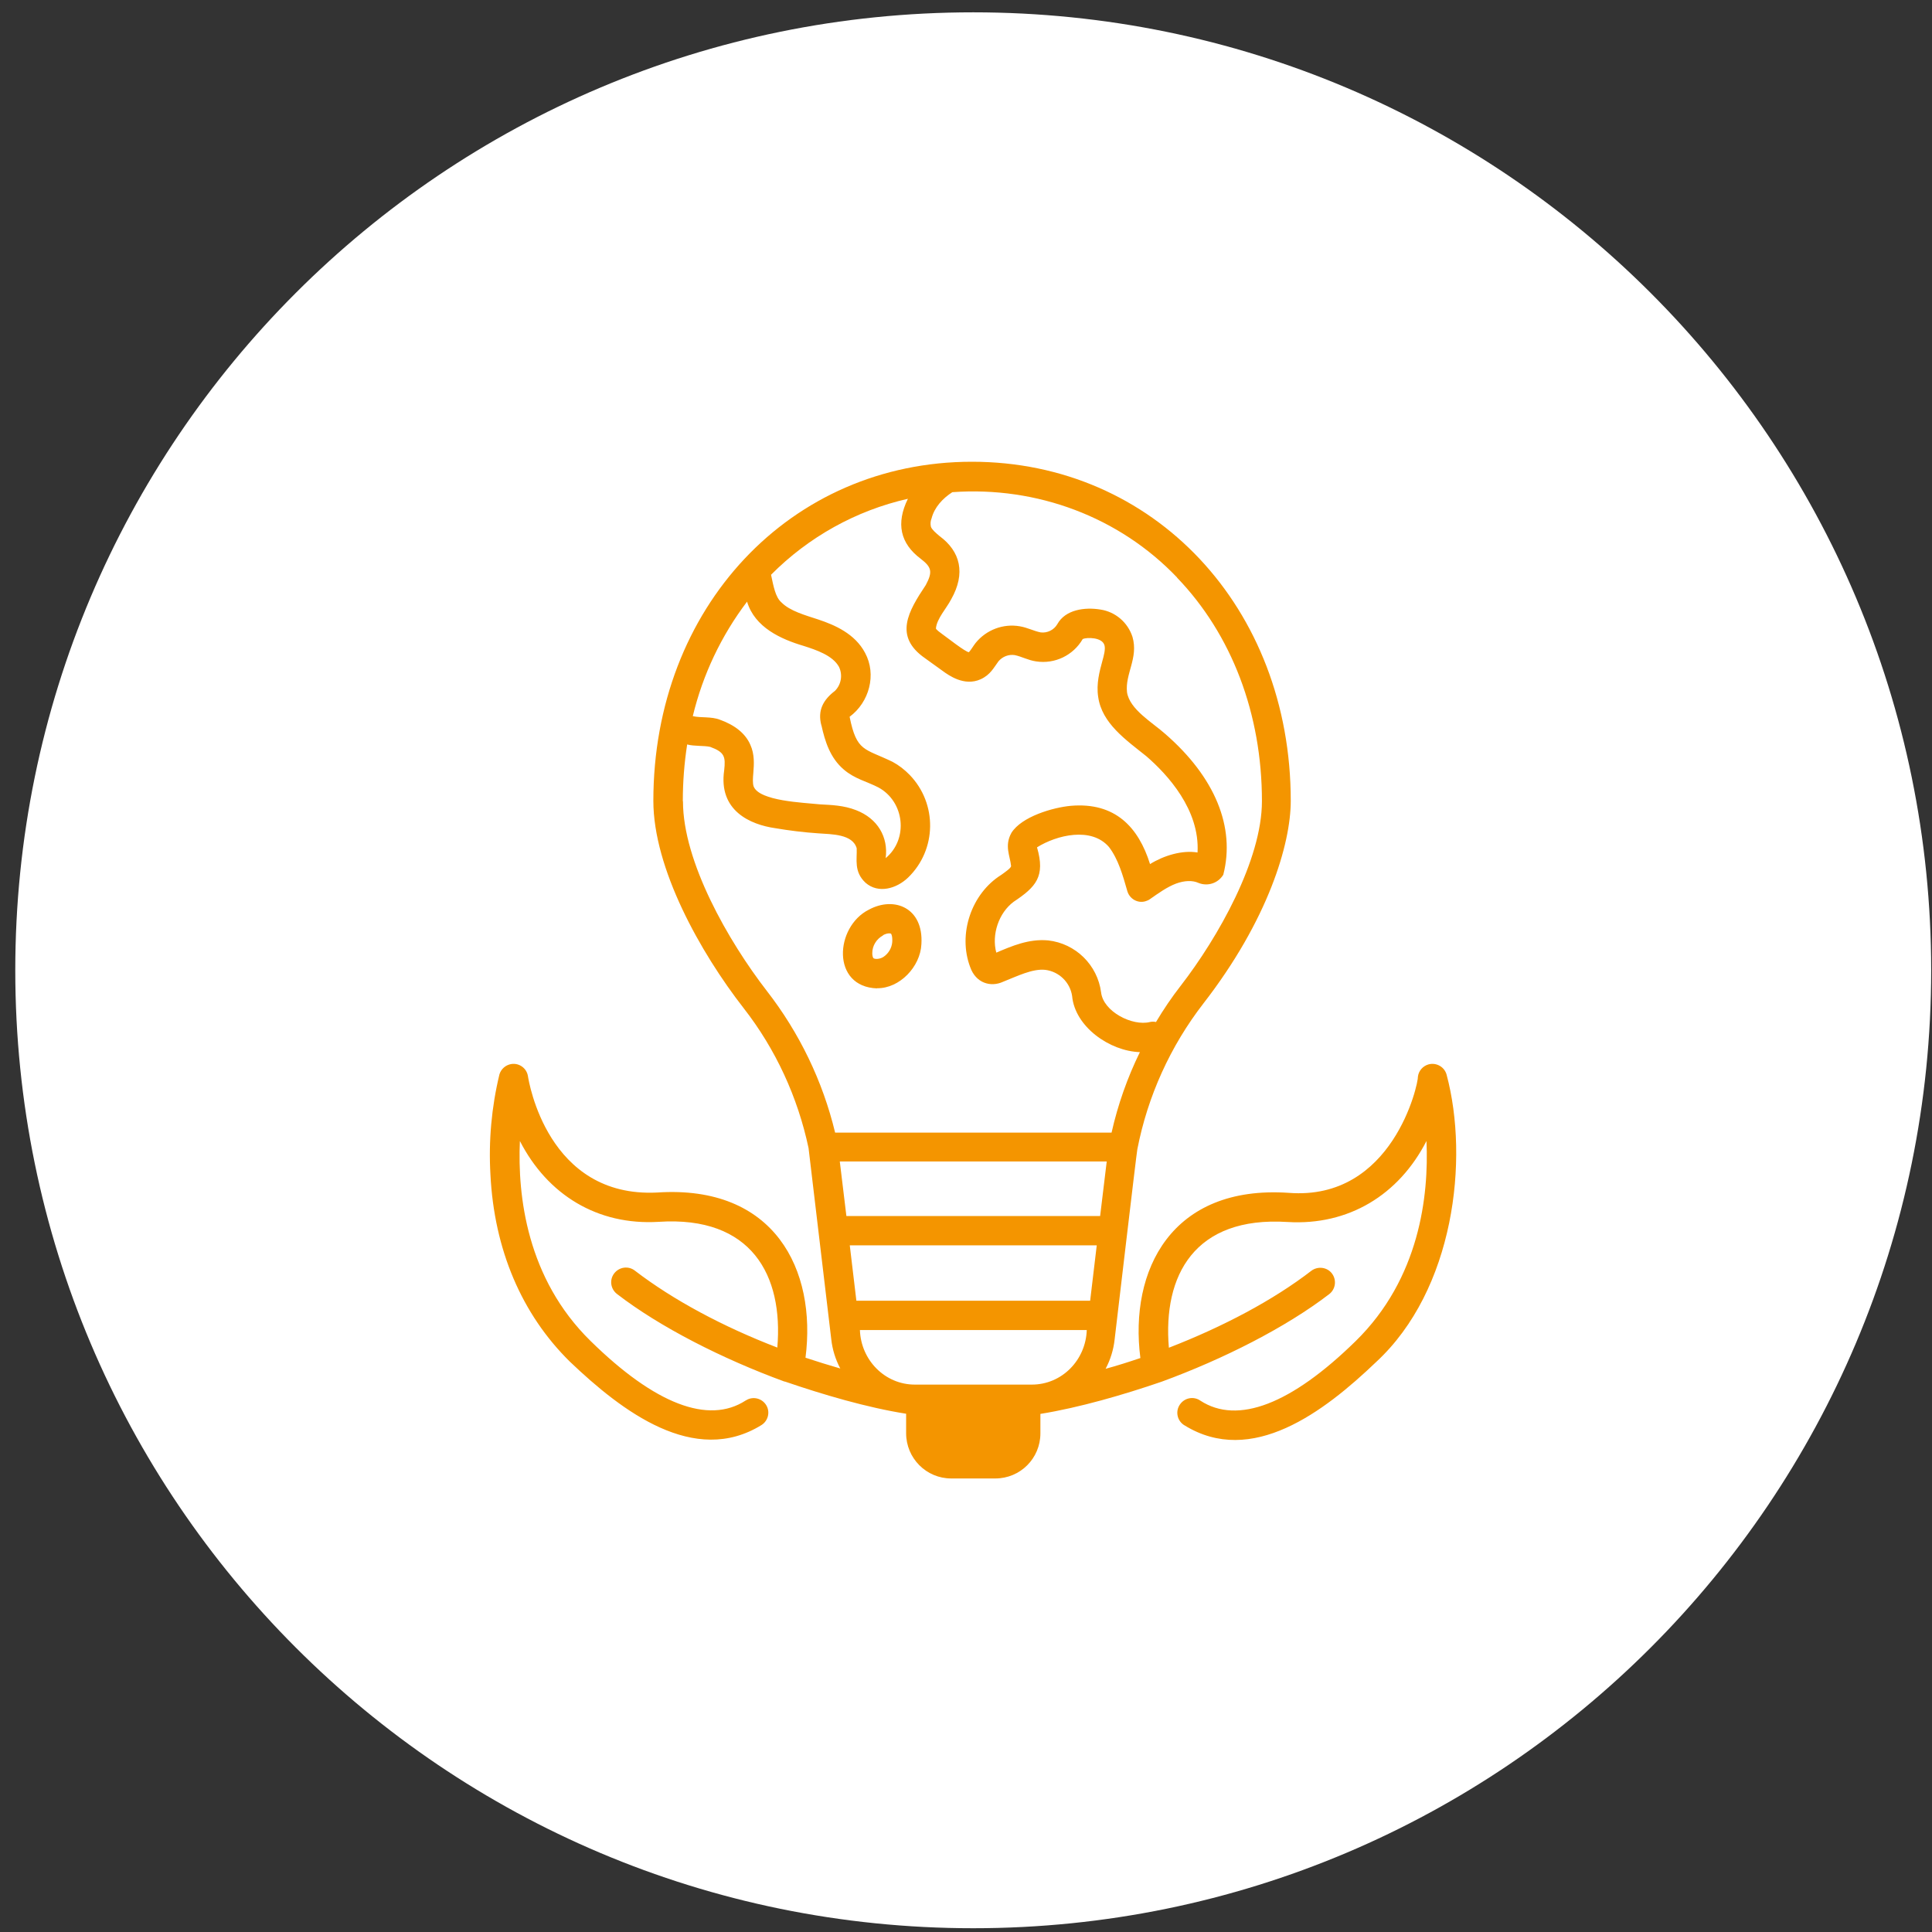 <svg width="120" height="120" viewBox="0 0 120 120" fill="none" xmlns="http://www.w3.org/2000/svg">
<rect x="0" y="0" width="120" height="120" fill="#333333" stroke="none"/>
<path d="M60.449 119.766C93.319 119.766 119.949 93.126 119.949 60.266C119.949 27.406 93.319 0.766 60.449 0.766C27.579 0.766 0.949 27.406 0.949 60.266C0.949 93.126 27.589 119.766 60.449 119.766Z" fill="white"/>
<path d="M48.751 85.81C51.111 86.62 53.861 87.43 56.281 87.81V89.019C56.281 90.57 57.531 91.83 59.081 91.83C59.081 91.83 59.081 91.83 59.091 91.83H61.821C63.371 91.83 64.621 90.58 64.621 89.03V87.82C67.041 87.43 69.791 86.63 72.151 85.82C76.001 84.41 79.881 82.44 82.561 80.38C82.961 80.07 83.031 79.5 82.731 79.1C82.431 78.7 81.851 78.63 81.451 78.93C79.091 80.75 75.981 82.4 72.601 83.71C72.221 79.23 74.181 75.53 79.971 75.9C83.761 76.13 86.881 74.22 88.601 70.87C88.751 74.27 88.181 79.4 84.201 83.3C80.201 87.22 76.871 88.5 74.561 87C74.151 86.71 73.581 86.811 73.291 87.231C73.001 87.641 73.101 88.21 73.521 88.5C73.541 88.51 73.551 88.52 73.571 88.53C77.741 91.11 82.231 87.7 85.471 84.6C90.321 80.12 91.261 72.02 89.851 66.75C89.721 66.27 89.221 65.98 88.731 66.11C88.381 66.21 88.121 66.5 88.071 66.86C88.101 67.31 86.511 74.59 80.051 74.09C72.751 73.59 70.131 78.91 70.831 84.35C70.121 84.59 69.401 84.82 68.671 85.019C68.971 84.45 69.161 83.84 69.231 83.2C69.241 83.13 70.611 71.45 70.641 71.39C71.281 68.09 72.691 64.98 74.751 62.32C78.751 57.16 80.171 52.44 80.171 49.74C80.171 37.73 71.661 28.68 60.371 28.68C49.081 28.68 40.581 37.74 40.581 49.74C40.581 53.93 43.481 59.14 46.191 62.62C48.181 65.17 49.551 68.15 50.221 71.31L51.631 83.18C51.701 83.82 51.891 84.43 52.191 85C51.471 84.79 50.751 84.57 50.031 84.33C50.731 78.88 48.121 73.58 40.811 74.07C34.001 74.41 32.841 67.15 32.791 66.84C32.711 66.34 32.241 66.01 31.751 66.09C31.401 66.15 31.121 66.4 31.021 66.731C30.531 68.76 30.341 70.86 30.461 72.94C30.691 77.61 32.401 81.63 35.401 84.58C38.641 87.67 43.131 91.09 47.301 88.51C47.721 88.24 47.851 87.68 47.581 87.26C47.311 86.84 46.751 86.71 46.331 86.981C46.331 86.981 46.321 86.98 46.311 86.99C44.001 88.49 40.671 87.21 36.681 83.29C32.721 79.41 32.141 74.28 32.291 70.87C34.011 74.22 37.121 76.12 40.911 75.89C46.691 75.51 48.661 79.22 48.281 83.7C44.901 82.4 41.801 80.74 39.431 78.92C39.031 78.61 38.461 78.69 38.151 79.09C37.841 79.49 37.921 80.06 38.321 80.37C40.991 82.43 44.871 84.4 48.721 85.81H48.751ZM52.161 72.14H68.741L68.331 75.53H52.571L52.161 72.14ZM52.781 77.35H68.121L67.711 80.79H53.191L52.781 77.35ZM67.501 82.61C67.441 84.47 65.961 86.01 64.071 86H56.841C54.961 86.01 53.471 84.47 53.411 82.61H67.501ZM73.101 35.87C76.511 39.41 78.381 44.34 78.381 49.76C78.381 53.41 75.661 58.22 73.341 61.22C72.781 61.94 72.271 62.691 71.801 63.48C71.681 63.45 71.551 63.45 71.421 63.48C70.341 63.751 68.531 62.84 68.391 61.64C68.171 59.94 66.811 58.6 65.101 58.41C63.901 58.3 62.851 58.76 61.881 59.17C61.581 58.05 62.031 56.7 62.961 56.01C64.341 55.09 64.941 54.45 64.411 52.63C65.641 51.86 67.791 51.34 68.881 52.61C69.461 53.37 69.741 54.37 70.021 55.35C70.161 55.83 70.661 56.12 71.141 55.98C71.241 55.95 71.341 55.91 71.421 55.85C71.951 55.48 72.491 55.09 73.051 54.88C73.571 54.69 74.071 54.67 74.441 54.84C75.011 55.07 75.661 54.86 75.981 54.33C76.741 51.37 75.461 48.27 72.381 45.59C71.561 44.86 70.171 44.07 70.001 43C69.871 41.85 70.721 40.87 70.341 39.56C70.051 38.66 69.281 38 68.351 37.86C67.381 37.7 66.171 37.859 65.671 38.77C65.461 39.13 65.051 39.33 64.641 39.28C64.221 39.2 63.821 38.98 63.341 38.9C62.311 38.72 61.261 39.12 60.601 39.93C60.451 40.12 60.331 40.34 60.181 40.51C59.961 40.5 58.791 39.57 58.531 39.39C58.431 39.32 58.161 39.12 58.131 39.04C58.181 38.43 58.781 37.8 59.081 37.22C59.991 35.61 59.651 34.25 58.361 33.3C58.111 33.09 57.881 32.89 57.821 32.72C57.781 32.55 57.791 32.36 57.861 32.2C58.041 31.5 58.561 30.95 59.151 30.57C64.411 30.19 69.541 32.12 73.121 35.88L73.101 35.87ZM51.021 45.05C51.241 46.05 51.561 47.07 52.401 47.79C53.081 48.38 53.851 48.54 54.561 48.91C56.181 49.79 56.441 52.11 55.011 53.3C55.181 52 54.521 50.84 53.171 50.32C52.401 50.02 51.651 50 50.931 49.96C49.901 49.85 47.171 49.76 46.811 48.85C46.741 48.65 46.761 48.33 46.791 48C46.831 47.49 46.881 46.86 46.601 46.25C46.301 45.57 45.671 45.05 44.731 44.71C44.191 44.49 43.531 44.6 43.031 44.48C43.651 41.901 44.801 39.48 46.401 37.37C46.881 38.97 48.501 39.7 49.921 40.12C50.701 40.37 51.721 40.71 52.111 41.42C52.351 41.92 52.251 42.52 51.861 42.91C51.141 43.46 50.761 44.12 51.021 45.07V45.05ZM42.411 49.75C42.411 48.57 42.501 47.4 42.681 46.24C43.131 46.36 43.711 46.3 44.111 46.39C45.011 46.72 45.071 47 44.981 47.84C44.611 50.36 46.611 51.22 48.151 51.44C49.031 51.59 49.931 51.7 50.821 51.76C51.651 51.82 52.961 51.8 53.211 52.69C53.241 53.38 53.021 54.14 53.761 54.83C54.561 55.53 55.691 55.19 56.401 54.51C58.191 52.78 58.231 49.92 56.501 48.13C56.191 47.81 55.831 47.53 55.441 47.32C53.691 46.47 53.211 46.709 52.771 44.52C53.991 43.62 54.461 41.9 53.731 40.55C53.101 39.36 51.851 38.821 50.831 38.48C50.011 38.211 49.061 37.95 48.541 37.42C48.161 37.1 48.041 36.4 47.891 35.7C50.221 33.35 53.171 31.71 56.391 30.98C55.641 32.511 55.911 33.75 57.191 34.71C57.851 35.22 57.951 35.5 57.501 36.34C56.421 37.96 55.491 39.52 57.451 40.88L58.561 41.68C58.921 41.94 59.891 42.65 60.911 42.19C61.521 41.91 61.721 41.47 62.021 41.07C62.271 40.78 62.651 40.63 63.031 40.69C63.461 40.78 63.861 41.01 64.351 41.08C65.511 41.26 66.661 40.71 67.251 39.69C67.501 39.58 68.461 39.57 68.601 40.08C68.671 40.32 68.561 40.73 68.471 41.05C68.301 41.68 68.081 42.46 68.211 43.29C68.441 44.93 69.941 45.96 71.201 46.97C72.521 48.11 74.531 50.3 74.381 52.95C73.431 52.79 72.281 53.14 71.431 53.67C70.711 51.37 69.261 49.82 66.521 50.05C65.401 50.15 63.451 50.721 62.821 51.73C62.371 52.541 62.741 53.16 62.801 53.8C62.781 53.93 62.411 54.18 62.191 54.34C60.331 55.5 59.481 58.02 60.261 60.07C60.611 61.07 61.541 61.331 62.301 60.98C63.161 60.641 64.131 60.15 64.931 60.24C65.781 60.35 66.461 61.01 66.591 61.86C66.761 63.77 68.921 65.29 70.801 65.35C70.021 66.94 69.431 68.62 69.041 70.35H51.871C51.101 67.15 49.651 64.15 47.631 61.55C45.231 58.45 42.421 53.52 42.421 49.78L42.411 49.75Z" fill="#F49500"/>
<path d="M54.48 61.38C55.88 61.4 57.169 60.04 57.23 58.64C57.37 56.38 55.539 55.65 53.969 56.5C51.849 57.56 51.62 61.3 54.48 61.39V61.38ZM54.839 58.09C55.089 57.95 55.289 57.961 55.339 57.99C55.359 58.001 55.44 58.14 55.419 58.51C55.389 58.88 55.19 59.22 54.88 59.43C54.63 59.6 54.289 59.58 54.239 59.5C54.19 59.41 54.179 59.3 54.179 59.2C54.179 58.74 54.439 58.32 54.849 58.1L54.839 58.09Z" fill="#F49500"/>
</svg>
